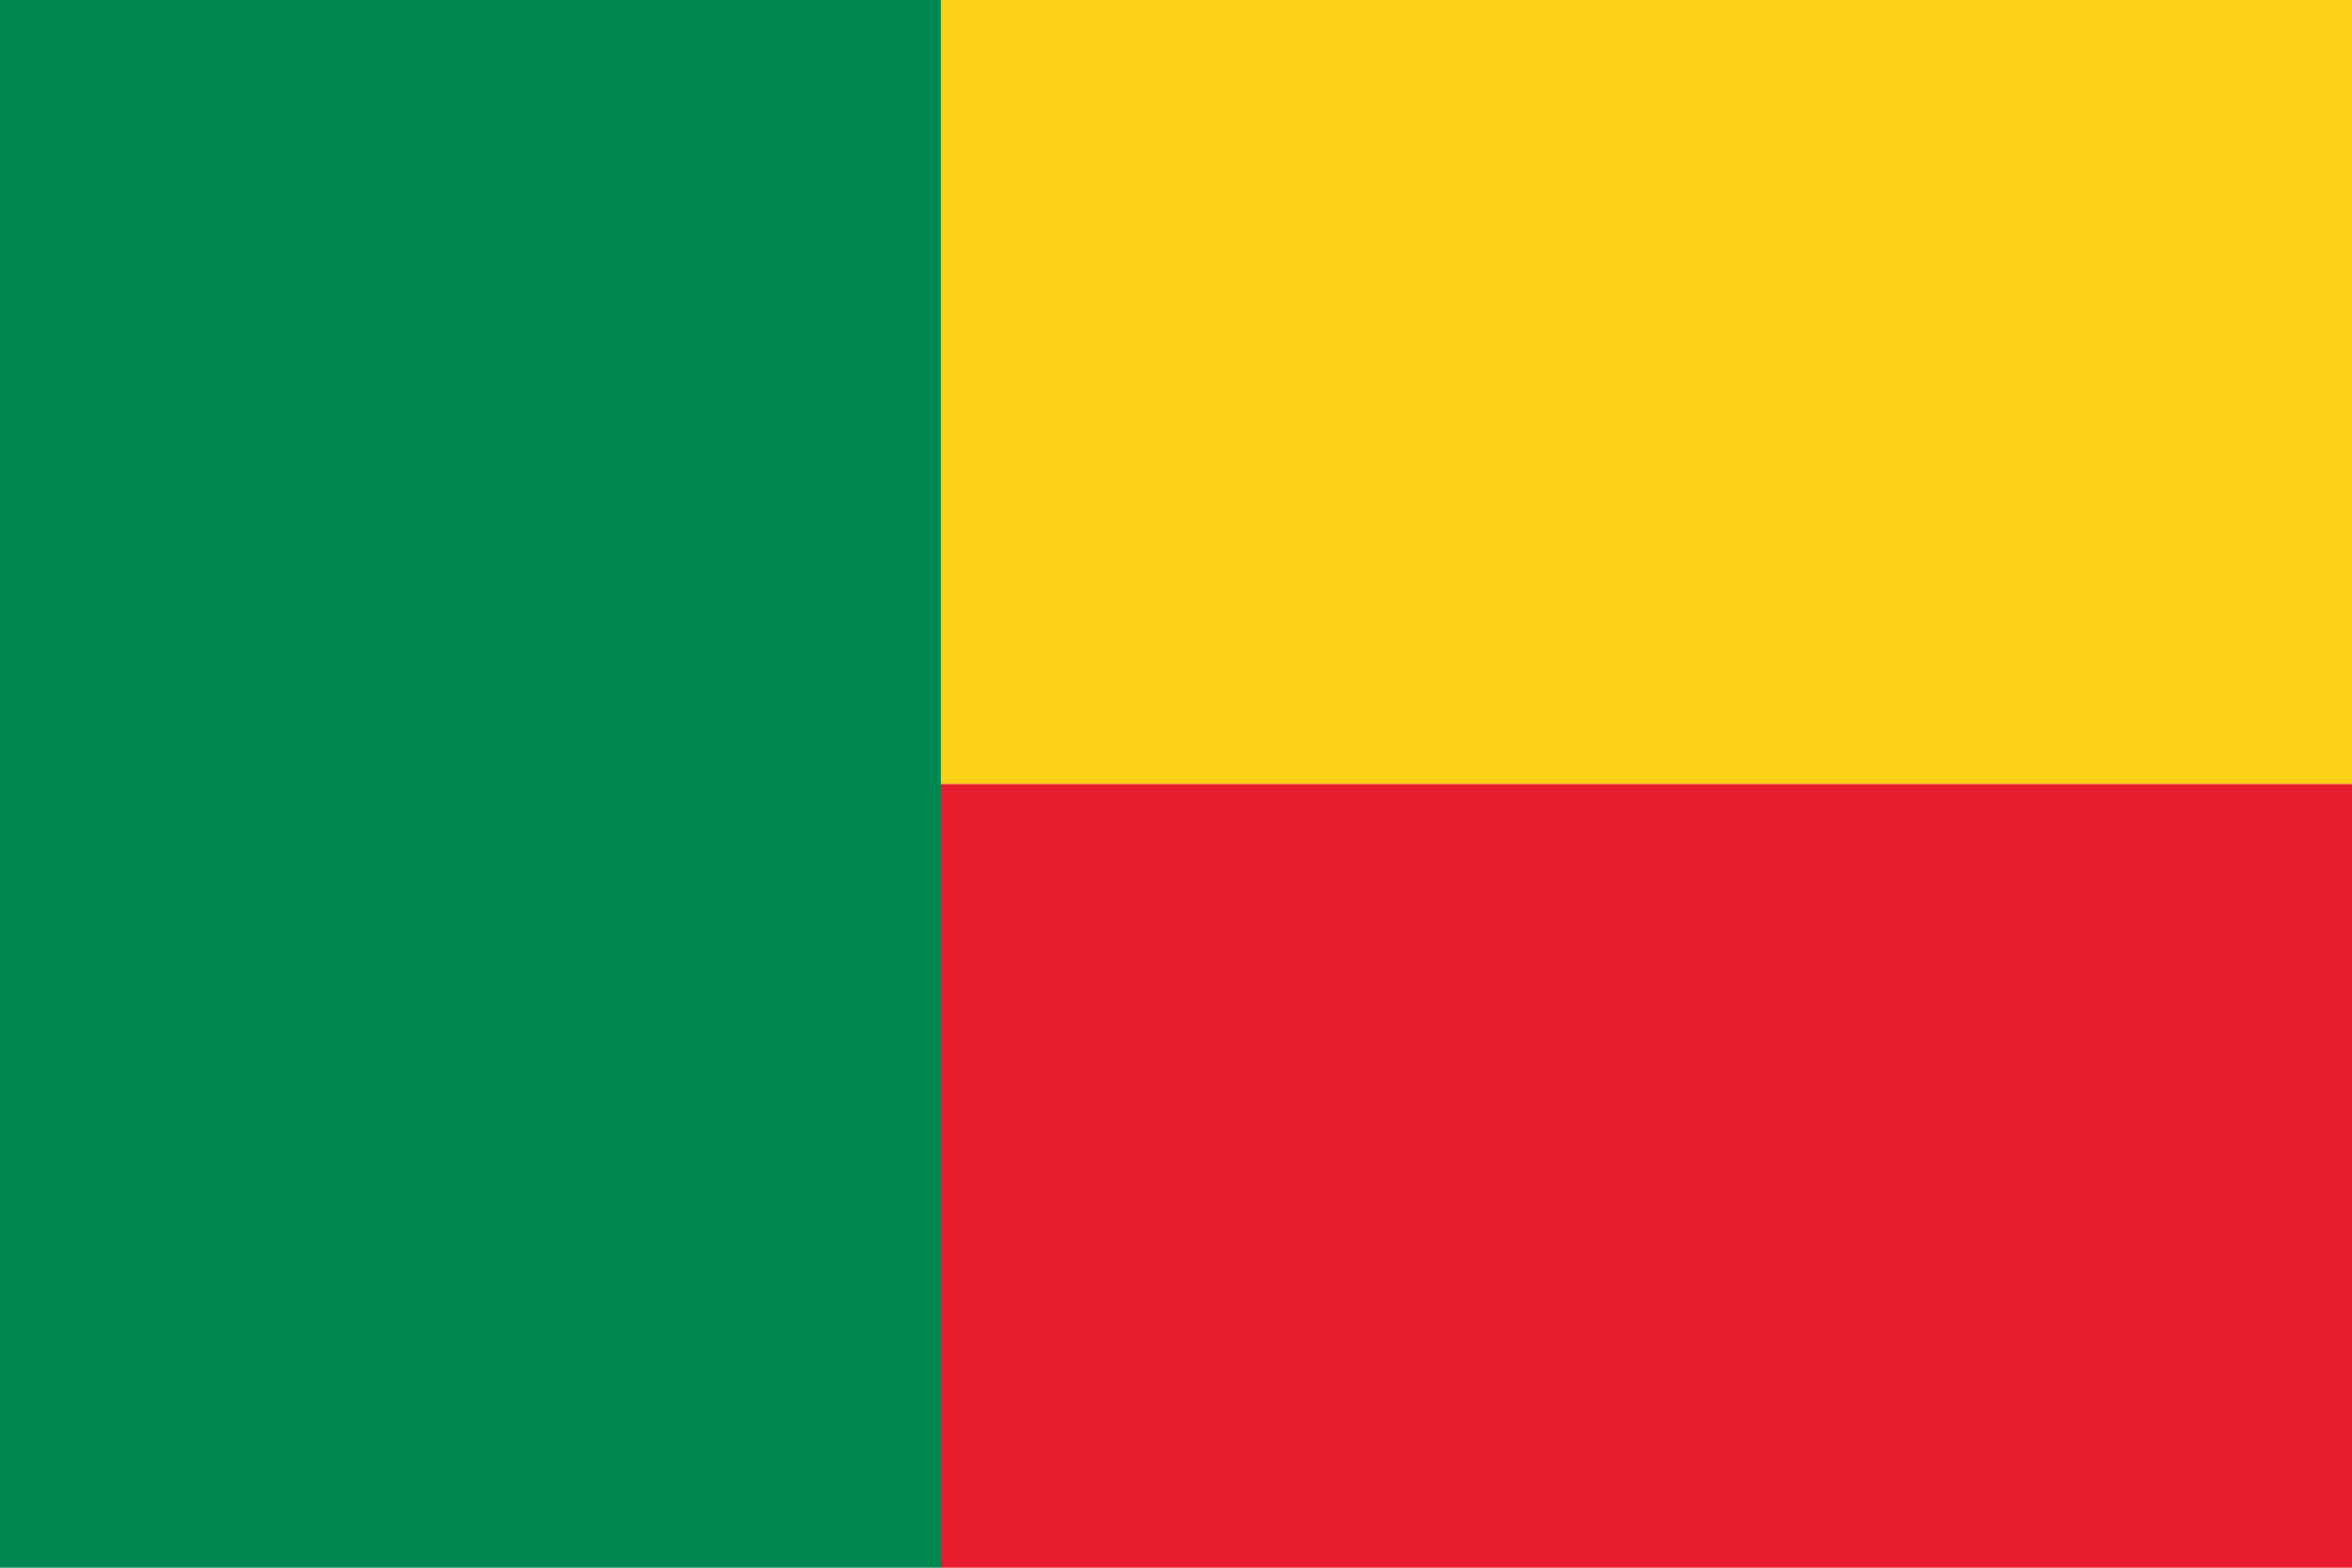 <?xml version="1.0" encoding="utf-8"?>
<!-- Generator: Adobe Illustrator 28.2.0, SVG Export Plug-In . SVG Version: 6.00 Build 0)  -->
<svg version="1.1" id="Layer_1" xmlns="http://www.w3.org/2000/svg" xmlns:xlink="http://www.w3.org/1999/xlink" x="0px" y="0px"
	 viewBox="0 0 750 500" style="enable-background:new 0 0 750 500;" xml:space="preserve">
<style type="text/css">
	.st0{fill:#E71D2F;}
	.st1{fill:#FBD118;}
	.st2{fill:#008852;}
</style>
<path class="st0" d="M300,250h450v250H300V250z"/>
<path class="st1" d="M298.4,0H750v250H298.4V0z"/>
<path class="st2" d="M0,0h300v500H0V0z"/>
</svg>
